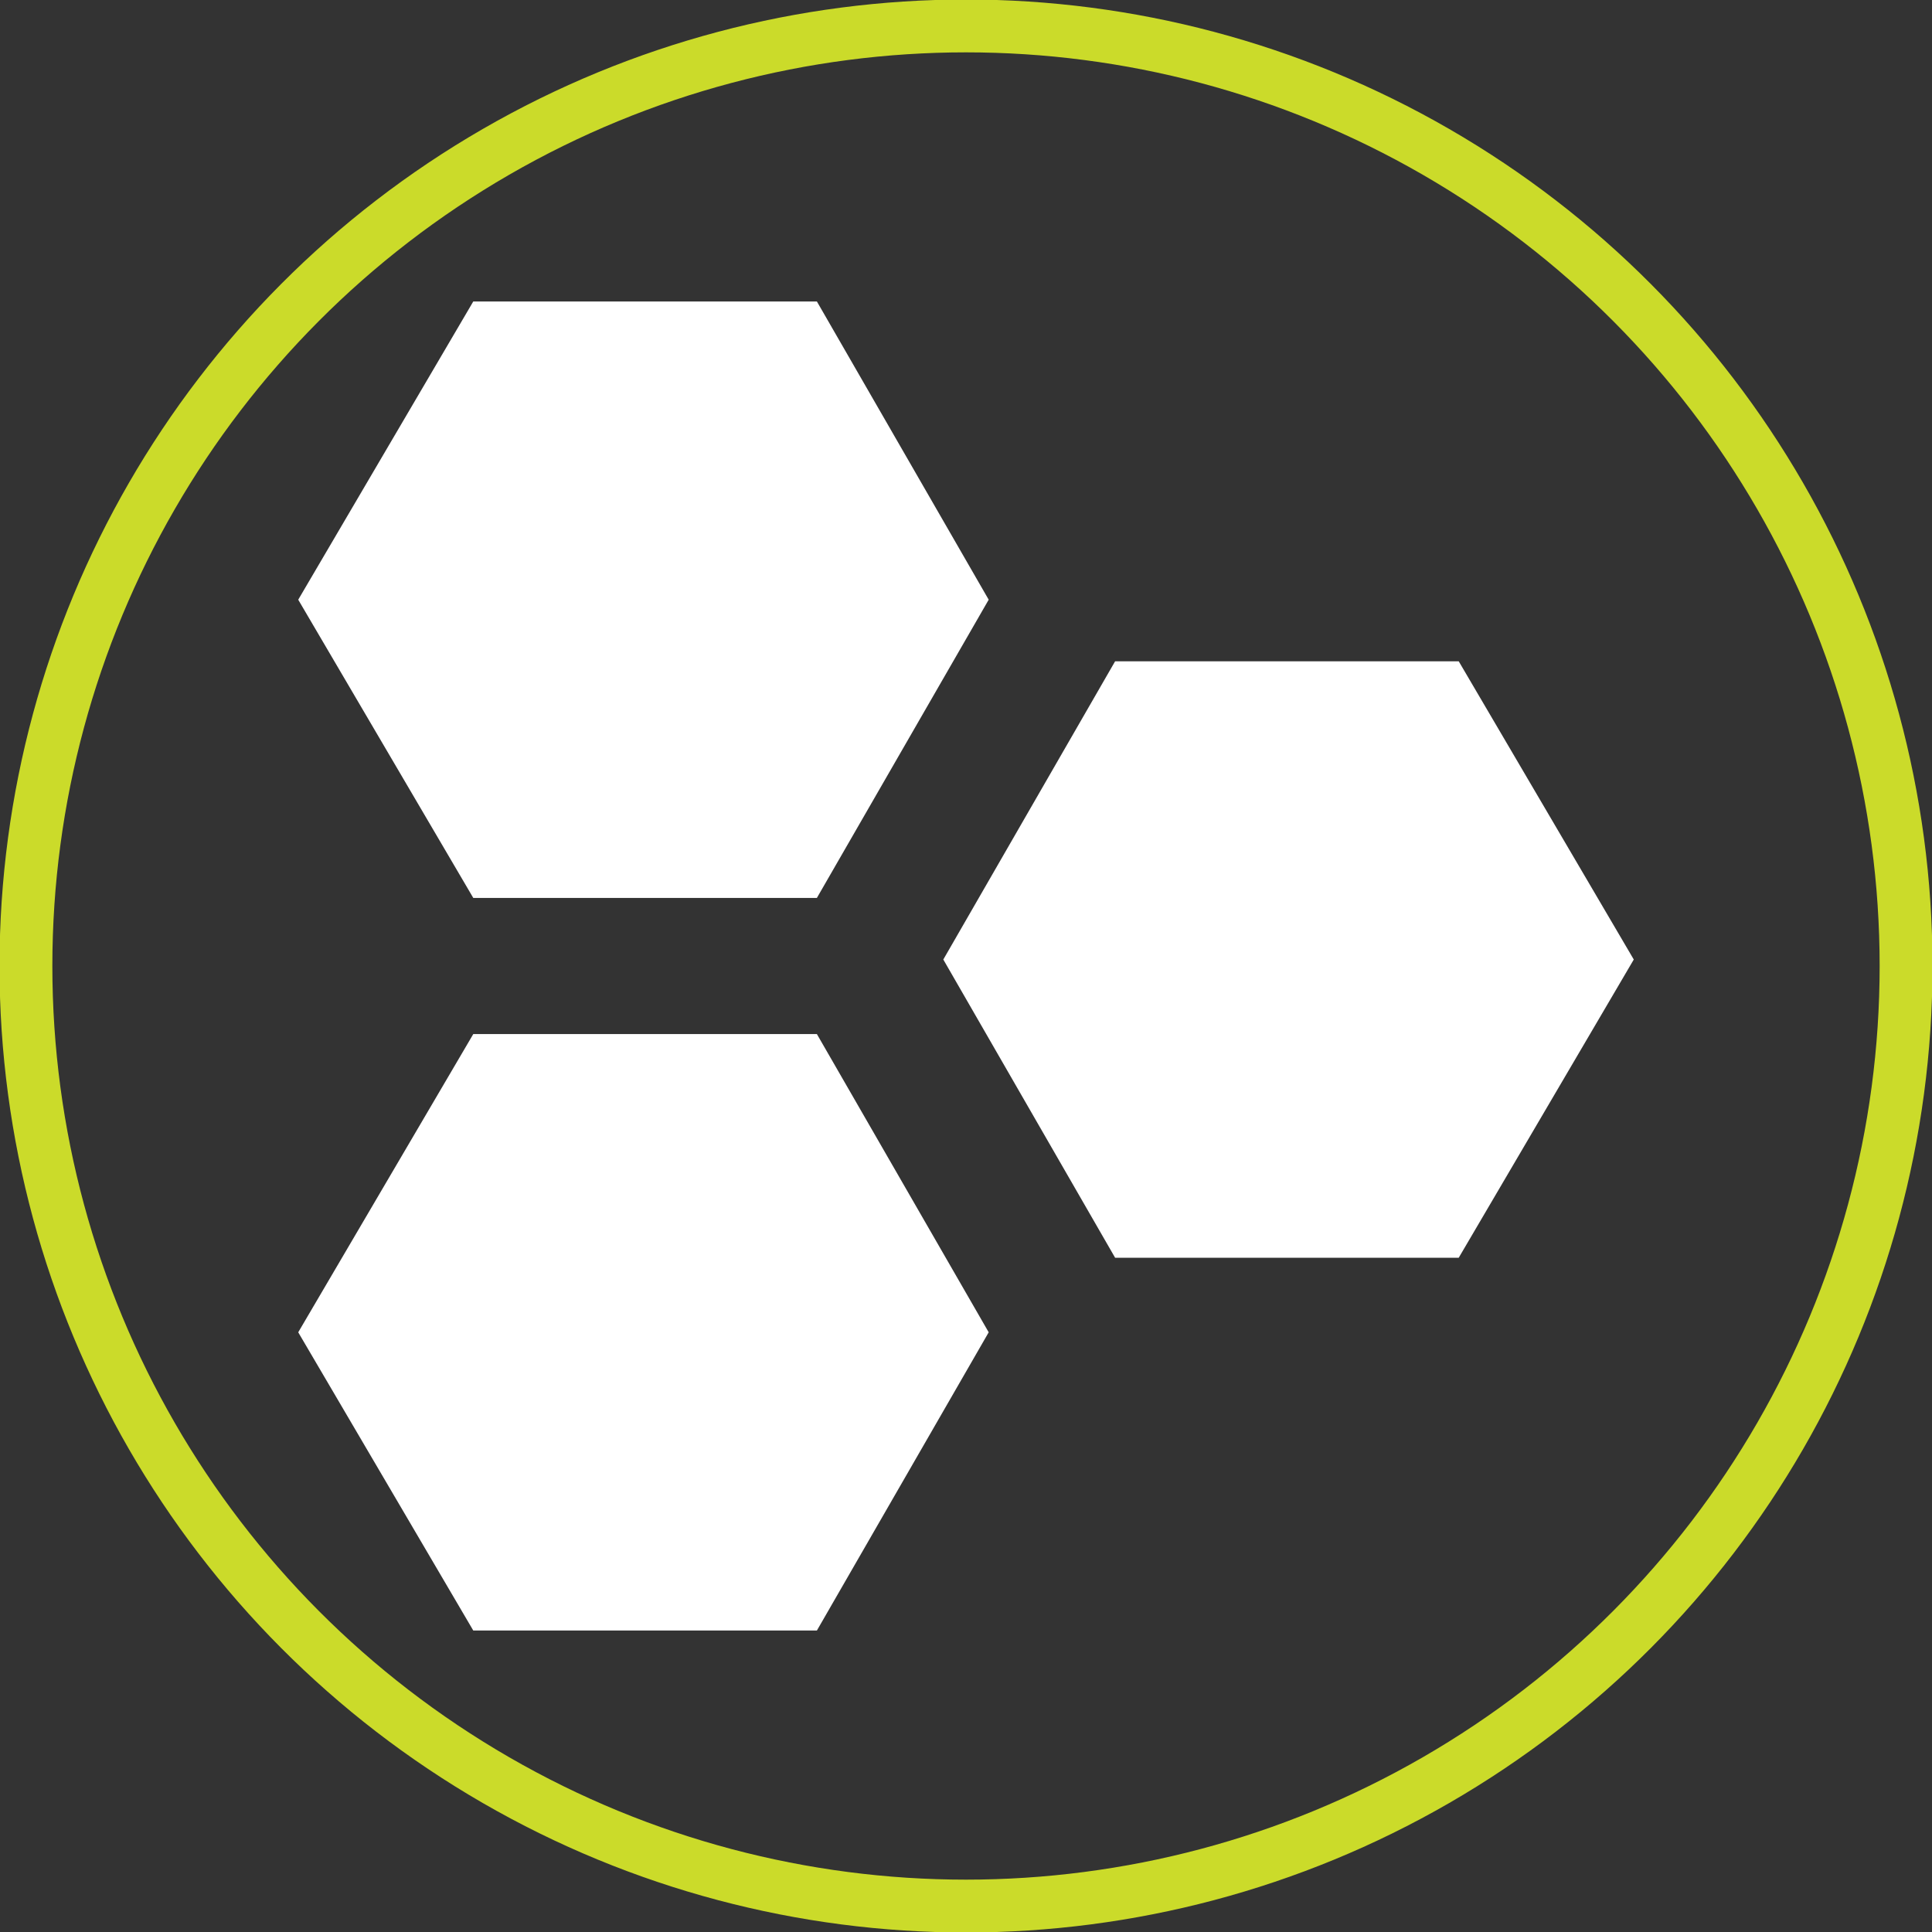 <?xml version="1.0" encoding="UTF-8"?> <svg xmlns="http://www.w3.org/2000/svg" xmlns:xlink="http://www.w3.org/1999/xlink" version="1.1" id="Capa_1" x="0px" y="0px" viewBox="0 0 59.6 59.6" style="enable-background:new 0 0 59.6 59.6;" xml:space="preserve"><rect x="0" y="0" width="59.6" height="59.6" fill="#333333" stroke="none"/> <style type="text/css"> .st0{fill:none;stroke:#CBDB2A;stroke-width:1.63;stroke-miterlimit:10;} .st1{fill-rule:evenodd;clip-rule:evenodd;fill:#FFFFFF;} </style> <circle class="st0" cx="29.8" cy="29.8" r="29"></circle> <g> <polygon class="st1" points="25.2,9.3 14.6,9.3 9.2,18.5 14.6,27.7 25.2,27.7 30.5,18.5 "></polygon> <polygon class="st1" points="45,20.4 34.4,20.4 29.1,29.6 34.4,38.8 45,38.8 50.4,29.6 "></polygon> <polygon class="st1" points="25.2,31.9 14.6,31.9 9.2,41.1 14.6,50.3 25.2,50.3 30.5,41.1 "></polygon> </g> </svg> 